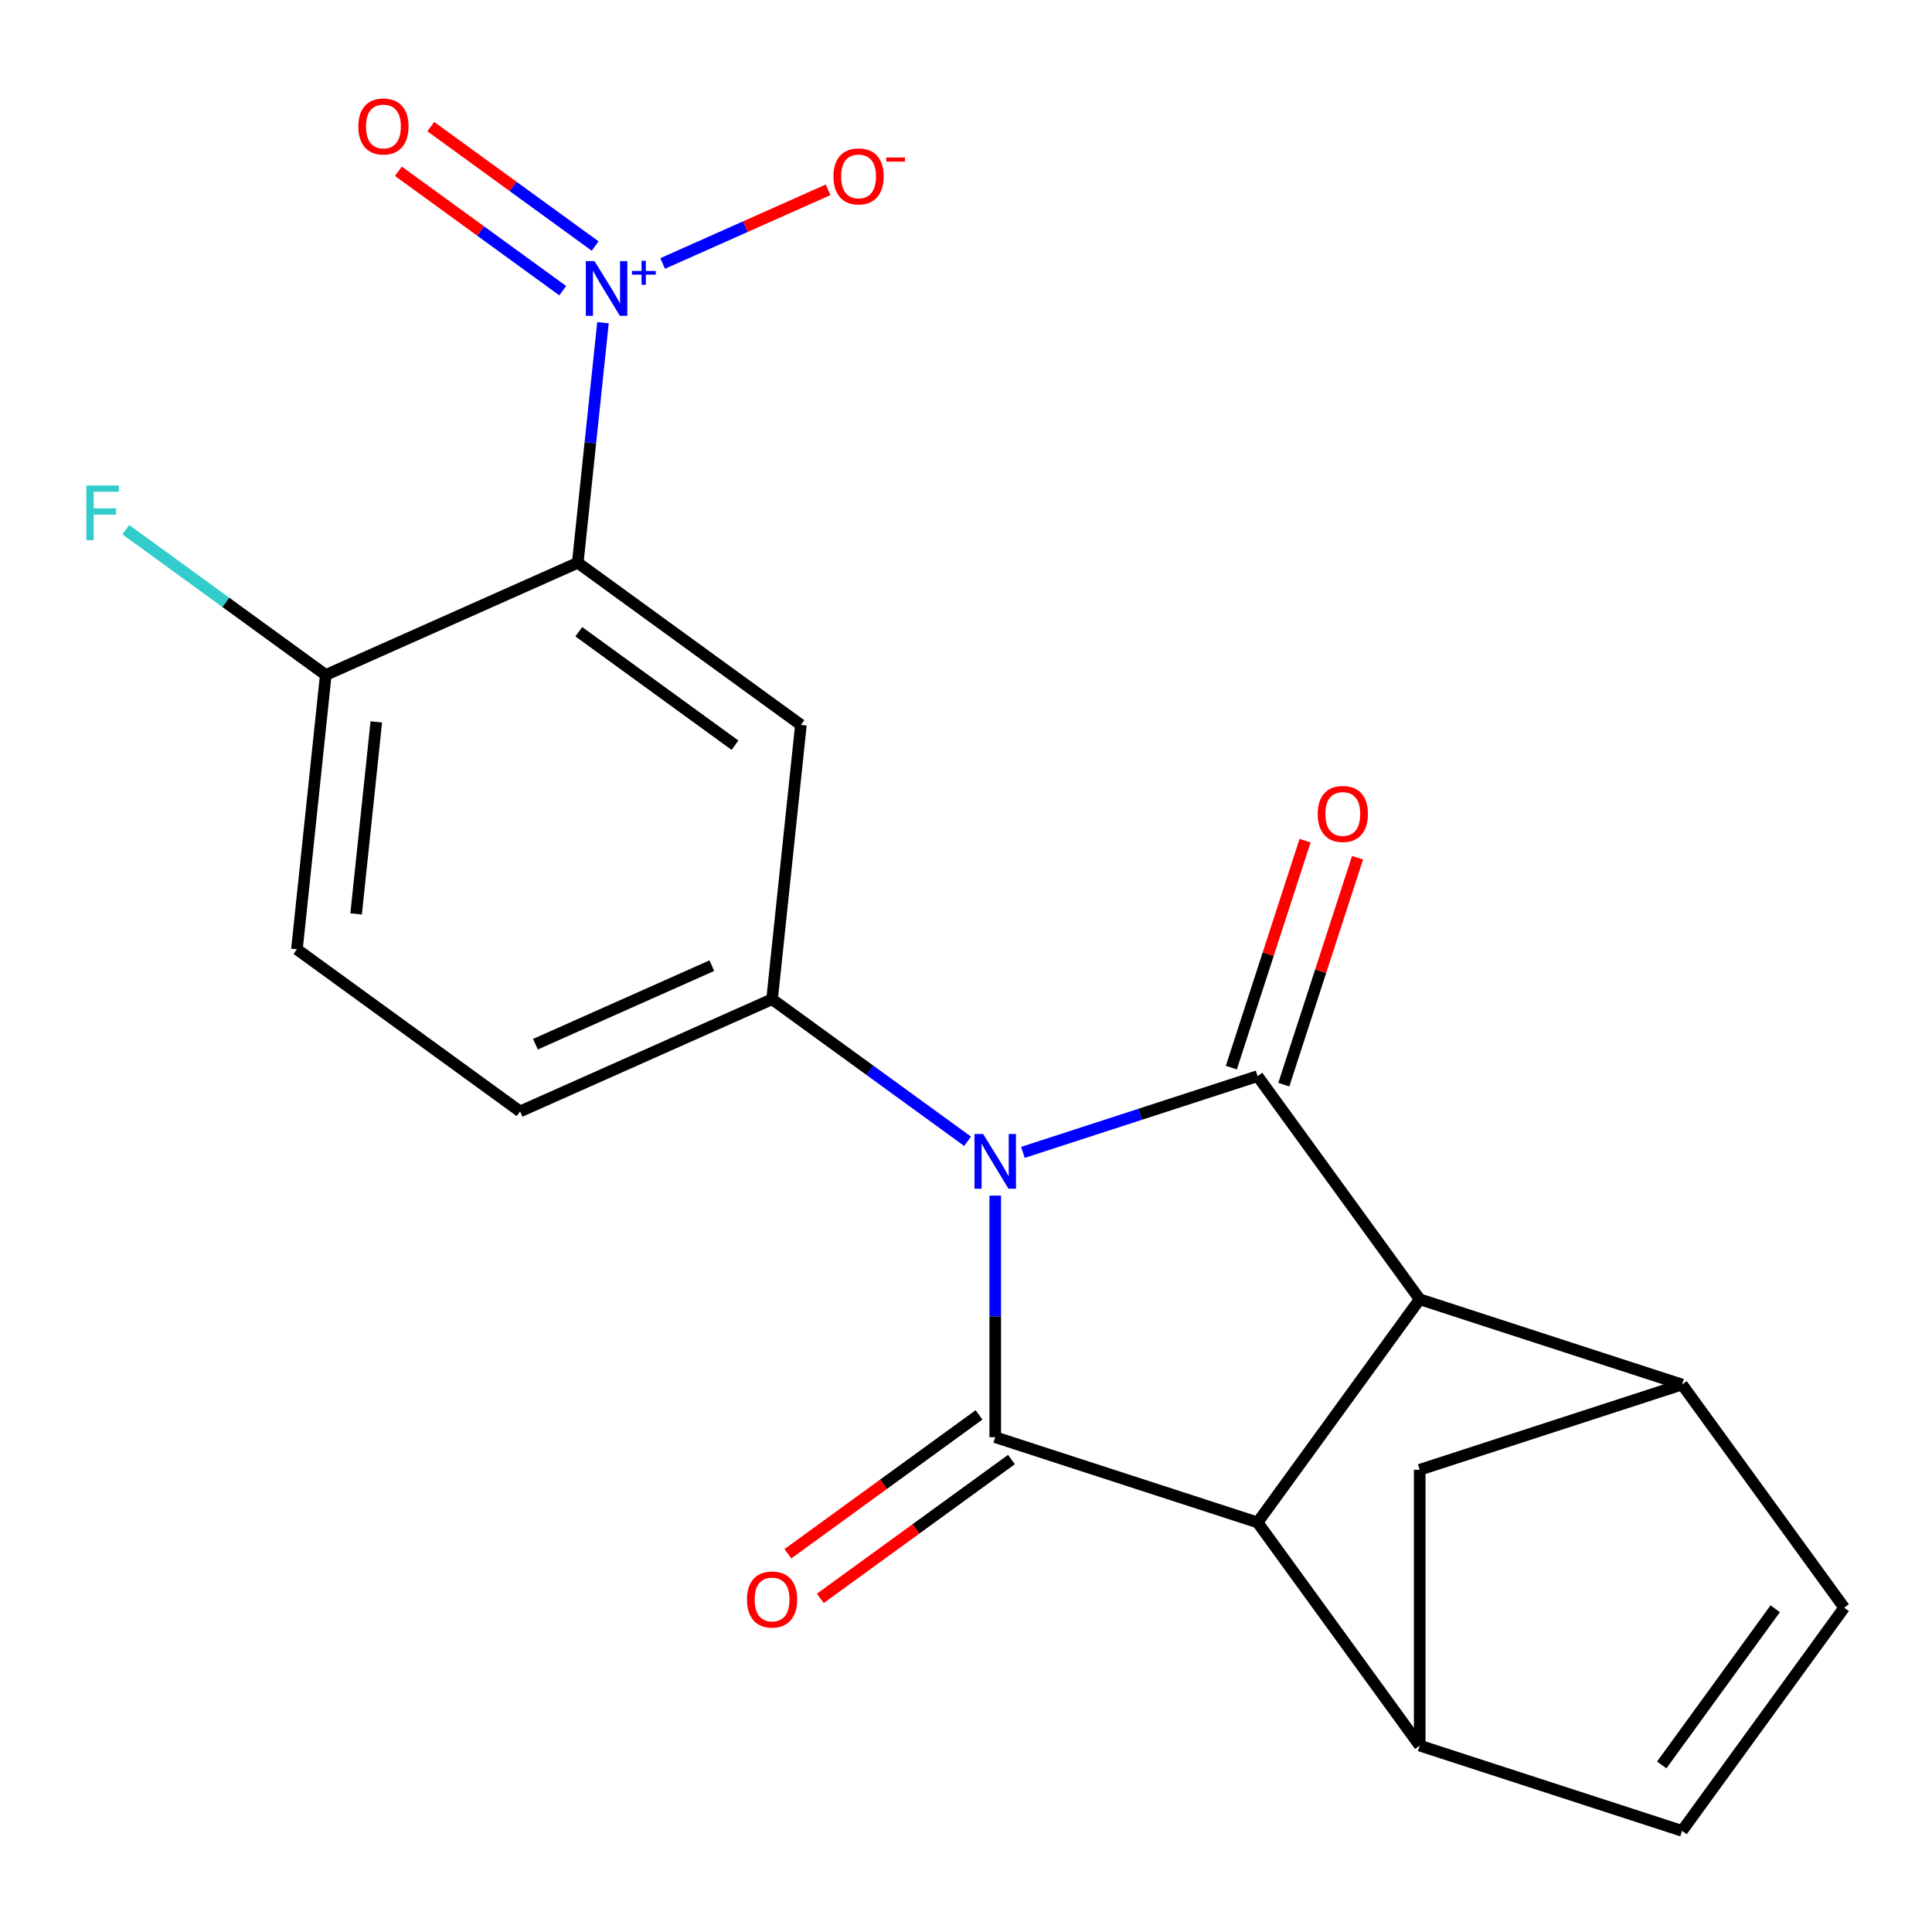 <?xml version='1.0' encoding='iso-8859-1'?>
<svg version='1.1' baseProfile='full'
              xmlns='http://www.w3.org/2000/svg'
                      xmlns:rdkit='http://www.rdkit.org/xml'
                      xmlns:xlink='http://www.w3.org/1999/xlink'
                  xml:space='preserve'
width='1000px' height='1000px' viewBox='0 0 1000 1000'>
<!-- END OF HEADER -->
<rect style='opacity:1.0;fill:#FFFFFF;stroke:none' width='1000' height='1000' x='0' y='0'> </rect>
<path class='bond-0' d='M 529.443,596.472 L 590.181,576.737' style='fill:none;fill-rule:evenodd;stroke:#0000FF;stroke-width:6px;stroke-linecap:butt;stroke-linejoin:miter;stroke-opacity:1' />
<path class='bond-0' d='M 590.181,576.737 L 650.919,557.002' style='fill:none;fill-rule:evenodd;stroke:#000000;stroke-width:6px;stroke-linecap:butt;stroke-linejoin:miter;stroke-opacity:1' />
<path class='bond-1' d='M 515.134,618.85 L 515.134,681.372' style='fill:none;fill-rule:evenodd;stroke:#0000FF;stroke-width:6px;stroke-linecap:butt;stroke-linejoin:miter;stroke-opacity:1' />
<path class='bond-1' d='M 515.134,681.372 L 515.134,743.895' style='fill:none;fill-rule:evenodd;stroke:#000000;stroke-width:6px;stroke-linecap:butt;stroke-linejoin:miter;stroke-opacity:1' />
<path class='bond-6' d='M 500.824,590.725 L 450.226,553.963' style='fill:none;fill-rule:evenodd;stroke:#0000FF;stroke-width:6px;stroke-linecap:butt;stroke-linejoin:miter;stroke-opacity:1' />
<path class='bond-6' d='M 450.226,553.963 L 399.627,517.201' style='fill:none;fill-rule:evenodd;stroke:#000000;stroke-width:6px;stroke-linecap:butt;stroke-linejoin:miter;stroke-opacity:1' />
<path class='bond-2' d='M 650.919,557.002 L 734.84,672.508' style='fill:none;fill-rule:evenodd;stroke:#000000;stroke-width:6px;stroke-linecap:butt;stroke-linejoin:miter;stroke-opacity:1' />
<path class='bond-15' d='M 664.498,561.413 L 683.58,502.685' style='fill:none;fill-rule:evenodd;stroke:#000000;stroke-width:6px;stroke-linecap:butt;stroke-linejoin:miter;stroke-opacity:1' />
<path class='bond-15' d='M 683.58,502.685 L 702.662,443.957' style='fill:none;fill-rule:evenodd;stroke:#FF0000;stroke-width:6px;stroke-linecap:butt;stroke-linejoin:miter;stroke-opacity:1' />
<path class='bond-15' d='M 637.341,552.59 L 656.423,493.861' style='fill:none;fill-rule:evenodd;stroke:#000000;stroke-width:6px;stroke-linecap:butt;stroke-linejoin:miter;stroke-opacity:1' />
<path class='bond-15' d='M 656.423,493.861 L 675.505,435.133' style='fill:none;fill-rule:evenodd;stroke:#FF0000;stroke-width:6px;stroke-linecap:butt;stroke-linejoin:miter;stroke-opacity:1' />
<path class='bond-3' d='M 515.134,743.895 L 650.919,788.014' style='fill:none;fill-rule:evenodd;stroke:#000000;stroke-width:6px;stroke-linecap:butt;stroke-linejoin:miter;stroke-opacity:1' />
<path class='bond-14' d='M 506.742,732.344 L 457.273,768.285' style='fill:none;fill-rule:evenodd;stroke:#000000;stroke-width:6px;stroke-linecap:butt;stroke-linejoin:miter;stroke-opacity:1' />
<path class='bond-14' d='M 457.273,768.285 L 407.805,804.226' style='fill:none;fill-rule:evenodd;stroke:#FF0000;stroke-width:6px;stroke-linecap:butt;stroke-linejoin:miter;stroke-opacity:1' />
<path class='bond-14' d='M 523.526,755.445 L 474.057,791.386' style='fill:none;fill-rule:evenodd;stroke:#000000;stroke-width:6px;stroke-linecap:butt;stroke-linejoin:miter;stroke-opacity:1' />
<path class='bond-14' d='M 474.057,791.386 L 424.589,827.327' style='fill:none;fill-rule:evenodd;stroke:#FF0000;stroke-width:6px;stroke-linecap:butt;stroke-linejoin:miter;stroke-opacity:1' />
<path class='bond-9' d='M 734.84,672.508 L 870.625,716.627' style='fill:none;fill-rule:evenodd;stroke:#000000;stroke-width:6px;stroke-linecap:butt;stroke-linejoin:miter;stroke-opacity:1' />
<path class='bond-21' d='M 734.84,672.508 L 650.919,788.014' style='fill:none;fill-rule:evenodd;stroke:#000000;stroke-width:6px;stroke-linecap:butt;stroke-linejoin:miter;stroke-opacity:1' />
<path class='bond-8' d='M 650.919,788.014 L 734.84,903.52' style='fill:none;fill-rule:evenodd;stroke:#000000;stroke-width:6px;stroke-linecap:butt;stroke-linejoin:miter;stroke-opacity:1' />
<path class='bond-4' d='M 299.045,291.289 L 414.551,375.209' style='fill:none;fill-rule:evenodd;stroke:#000000;stroke-width:6px;stroke-linecap:butt;stroke-linejoin:miter;stroke-opacity:1' />
<path class='bond-4' d='M 299.587,326.978 L 380.441,385.723' style='fill:none;fill-rule:evenodd;stroke:#000000;stroke-width:6px;stroke-linecap:butt;stroke-linejoin:miter;stroke-opacity:1' />
<path class='bond-5' d='M 299.045,291.289 L 305.575,229.158' style='fill:none;fill-rule:evenodd;stroke:#000000;stroke-width:6px;stroke-linecap:butt;stroke-linejoin:miter;stroke-opacity:1' />
<path class='bond-5' d='M 305.575,229.158 L 312.105,167.027' style='fill:none;fill-rule:evenodd;stroke:#0000FF;stroke-width:6px;stroke-linecap:butt;stroke-linejoin:miter;stroke-opacity:1' />
<path class='bond-22' d='M 299.045,291.289 L 168.615,349.36' style='fill:none;fill-rule:evenodd;stroke:#000000;stroke-width:6px;stroke-linecap:butt;stroke-linejoin:miter;stroke-opacity:1' />
<path class='bond-16' d='M 342.983,136.38 L 385.803,117.315' style='fill:none;fill-rule:evenodd;stroke:#0000FF;stroke-width:6px;stroke-linecap:butt;stroke-linejoin:miter;stroke-opacity:1' />
<path class='bond-16' d='M 385.803,117.315 L 428.624,98.25' style='fill:none;fill-rule:evenodd;stroke:#FF0000;stroke-width:6px;stroke-linecap:butt;stroke-linejoin:miter;stroke-opacity:1' />
<path class='bond-17' d='M 308.052,127.351 L 265.517,96.447' style='fill:none;fill-rule:evenodd;stroke:#0000FF;stroke-width:6px;stroke-linecap:butt;stroke-linejoin:miter;stroke-opacity:1' />
<path class='bond-17' d='M 265.517,96.447 L 222.982,65.544' style='fill:none;fill-rule:evenodd;stroke:#FF0000;stroke-width:6px;stroke-linecap:butt;stroke-linejoin:miter;stroke-opacity:1' />
<path class='bond-17' d='M 291.268,150.452 L 248.733,119.549' style='fill:none;fill-rule:evenodd;stroke:#0000FF;stroke-width:6px;stroke-linecap:butt;stroke-linejoin:miter;stroke-opacity:1' />
<path class='bond-17' d='M 248.733,119.549 L 206.198,88.645' style='fill:none;fill-rule:evenodd;stroke:#FF0000;stroke-width:6px;stroke-linecap:butt;stroke-linejoin:miter;stroke-opacity:1' />
<path class='bond-7' d='M 399.627,517.201 L 414.551,375.209' style='fill:none;fill-rule:evenodd;stroke:#000000;stroke-width:6px;stroke-linecap:butt;stroke-linejoin:miter;stroke-opacity:1' />
<path class='bond-18' d='M 399.627,517.201 L 269.197,575.272' style='fill:none;fill-rule:evenodd;stroke:#000000;stroke-width:6px;stroke-linecap:butt;stroke-linejoin:miter;stroke-opacity:1' />
<path class='bond-18' d='M 368.449,499.825 L 277.147,540.475' style='fill:none;fill-rule:evenodd;stroke:#000000;stroke-width:6px;stroke-linecap:butt;stroke-linejoin:miter;stroke-opacity:1' />
<path class='bond-11' d='M 734.84,903.52 L 870.625,947.64' style='fill:none;fill-rule:evenodd;stroke:#000000;stroke-width:6px;stroke-linecap:butt;stroke-linejoin:miter;stroke-opacity:1' />
<path class='bond-12' d='M 734.84,903.52 L 734.84,760.747' style='fill:none;fill-rule:evenodd;stroke:#000000;stroke-width:6px;stroke-linecap:butt;stroke-linejoin:miter;stroke-opacity:1' />
<path class='bond-10' d='M 870.625,716.627 L 954.545,832.134' style='fill:none;fill-rule:evenodd;stroke:#000000;stroke-width:6px;stroke-linecap:butt;stroke-linejoin:miter;stroke-opacity:1' />
<path class='bond-23' d='M 870.625,716.627 L 734.84,760.747' style='fill:none;fill-rule:evenodd;stroke:#000000;stroke-width:6px;stroke-linecap:butt;stroke-linejoin:miter;stroke-opacity:1' />
<path class='bond-24' d='M 954.545,832.134 L 870.625,947.64' style='fill:none;fill-rule:evenodd;stroke:#000000;stroke-width:6px;stroke-linecap:butt;stroke-linejoin:miter;stroke-opacity:1' />
<path class='bond-24' d='M 918.856,832.675 L 860.112,913.53' style='fill:none;fill-rule:evenodd;stroke:#000000;stroke-width:6px;stroke-linecap:butt;stroke-linejoin:miter;stroke-opacity:1' />
<path class='bond-13' d='M 168.615,349.36 L 153.691,491.352' style='fill:none;fill-rule:evenodd;stroke:#000000;stroke-width:6px;stroke-linecap:butt;stroke-linejoin:miter;stroke-opacity:1' />
<path class='bond-13' d='M 194.775,373.644 L 184.328,473.038' style='fill:none;fill-rule:evenodd;stroke:#000000;stroke-width:6px;stroke-linecap:butt;stroke-linejoin:miter;stroke-opacity:1' />
<path class='bond-20' d='M 168.615,349.36 L 116.856,311.756' style='fill:none;fill-rule:evenodd;stroke:#000000;stroke-width:6px;stroke-linecap:butt;stroke-linejoin:miter;stroke-opacity:1' />
<path class='bond-20' d='M 116.856,311.756 L 65.098,274.151' style='fill:none;fill-rule:evenodd;stroke:#33CCCC;stroke-width:6px;stroke-linecap:butt;stroke-linejoin:miter;stroke-opacity:1' />
<path class='bond-19' d='M 269.197,575.272 L 153.691,491.352' style='fill:none;fill-rule:evenodd;stroke:#000000;stroke-width:6px;stroke-linecap:butt;stroke-linejoin:miter;stroke-opacity:1' />
<path  class='atom-0' d='M 508.874 586.961
L 518.154 601.961
Q 519.074 603.441, 520.554 606.121
Q 522.034 608.801, 522.114 608.961
L 522.114 586.961
L 525.874 586.961
L 525.874 615.281
L 521.994 615.281
L 512.034 598.881
Q 510.874 596.961, 509.634 594.761
Q 508.434 592.561, 508.074 591.881
L 508.074 615.281
L 504.394 615.281
L 504.394 586.961
L 508.874 586.961
' fill='#0000FF'/>
<path  class='atom-6' d='M 307.709 135.138
L 316.989 150.138
Q 317.909 151.618, 319.389 154.298
Q 320.869 156.978, 320.949 157.138
L 320.949 135.138
L 324.709 135.138
L 324.709 163.458
L 320.829 163.458
L 310.869 147.058
Q 309.709 145.138, 308.469 142.938
Q 307.269 140.738, 306.909 140.058
L 306.909 163.458
L 303.229 163.458
L 303.229 135.138
L 307.709 135.138
' fill='#0000FF'/>
<path  class='atom-6' d='M 327.085 140.243
L 332.074 140.243
L 332.074 134.989
L 334.292 134.989
L 334.292 140.243
L 339.414 140.243
L 339.414 142.143
L 334.292 142.143
L 334.292 147.423
L 332.074 147.423
L 332.074 142.143
L 327.085 142.143
L 327.085 140.243
' fill='#0000FF'/>
<path  class='atom-15' d='M 386.627 827.895
Q 386.627 821.095, 389.987 817.295
Q 393.347 813.495, 399.627 813.495
Q 405.907 813.495, 409.267 817.295
Q 412.627 821.095, 412.627 827.895
Q 412.627 834.775, 409.227 838.695
Q 405.827 842.575, 399.627 842.575
Q 393.387 842.575, 389.987 838.695
Q 386.627 834.815, 386.627 827.895
M 399.627 839.375
Q 403.947 839.375, 406.267 836.495
Q 408.627 833.575, 408.627 827.895
Q 408.627 822.335, 406.267 819.535
Q 403.947 816.695, 399.627 816.695
Q 395.307 816.695, 392.947 819.495
Q 390.627 822.295, 390.627 827.895
Q 390.627 833.615, 392.947 836.495
Q 395.307 839.375, 399.627 839.375
' fill='#FF0000'/>
<path  class='atom-16' d='M 682.039 421.296
Q 682.039 414.496, 685.399 410.696
Q 688.759 406.896, 695.039 406.896
Q 701.319 406.896, 704.679 410.696
Q 708.039 414.496, 708.039 421.296
Q 708.039 428.176, 704.639 432.096
Q 701.239 435.976, 695.039 435.976
Q 688.799 435.976, 685.399 432.096
Q 682.039 428.216, 682.039 421.296
M 695.039 432.776
Q 699.359 432.776, 701.679 429.896
Q 704.039 426.976, 704.039 421.296
Q 704.039 415.736, 701.679 412.936
Q 699.359 410.096, 695.039 410.096
Q 690.719 410.096, 688.359 412.896
Q 686.039 415.696, 686.039 421.296
Q 686.039 427.016, 688.359 429.896
Q 690.719 432.776, 695.039 432.776
' fill='#FF0000'/>
<path  class='atom-17' d='M 431.399 91.306
Q 431.399 84.507, 434.759 80.707
Q 438.119 76.906, 444.399 76.906
Q 450.679 76.906, 454.039 80.707
Q 457.399 84.507, 457.399 91.306
Q 457.399 98.186, 453.999 102.106
Q 450.599 105.986, 444.399 105.986
Q 438.159 105.986, 434.759 102.106
Q 431.399 98.227, 431.399 91.306
M 444.399 102.786
Q 448.719 102.786, 451.039 99.906
Q 453.399 96.987, 453.399 91.306
Q 453.399 85.746, 451.039 82.947
Q 448.719 80.106, 444.399 80.106
Q 440.079 80.106, 437.719 82.906
Q 435.399 85.707, 435.399 91.306
Q 435.399 97.026, 437.719 99.906
Q 440.079 102.786, 444.399 102.786
' fill='#FF0000'/>
<path  class='atom-17' d='M 458.719 81.529
L 468.408 81.529
L 468.408 83.641
L 458.719 83.641
L 458.719 81.529
' fill='#FF0000'/>
<path  class='atom-18' d='M 185.463 65.457
Q 185.463 58.657, 188.823 54.858
Q 192.183 51.057, 198.463 51.057
Q 204.743 51.057, 208.103 54.858
Q 211.463 58.657, 211.463 65.457
Q 211.463 72.338, 208.063 76.257
Q 204.663 80.138, 198.463 80.138
Q 192.223 80.138, 188.823 76.257
Q 185.463 72.377, 185.463 65.457
M 198.463 76.938
Q 202.783 76.938, 205.103 74.058
Q 207.463 71.138, 207.463 65.457
Q 207.463 59.898, 205.103 57.097
Q 202.783 54.258, 198.463 54.258
Q 194.143 54.258, 191.783 57.057
Q 189.463 59.858, 189.463 65.457
Q 189.463 71.177, 191.783 74.058
Q 194.143 76.938, 198.463 76.938
' fill='#FF0000'/>
<path  class='atom-21' d='M 44.689 251.28
L 61.529 251.28
L 61.529 254.52
L 48.489 254.52
L 48.489 263.12
L 60.089 263.12
L 60.089 266.4
L 48.489 266.4
L 48.489 279.6
L 44.689 279.6
L 44.689 251.28
' fill='#33CCCC'/>
</svg>
